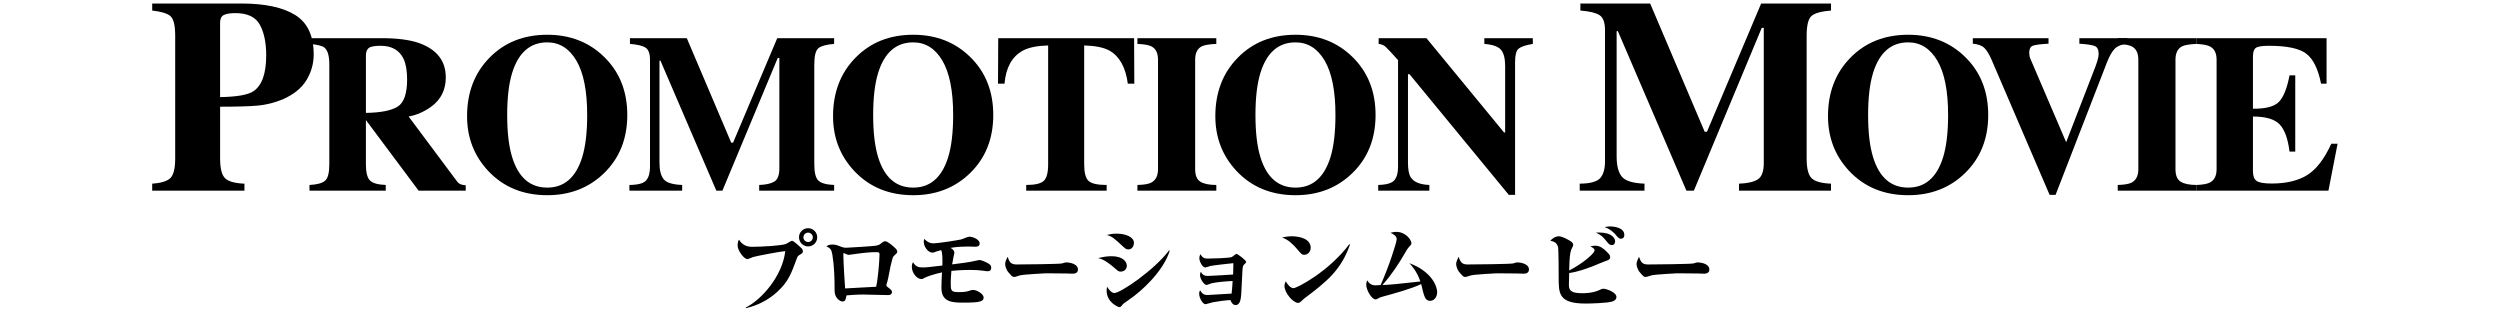 <?xml version="1.0" encoding="utf-8"?>
<!-- Generator: Adobe Illustrator 16.2.1, SVG Export Plug-In . SVG Version: 6.00 Build 0)  -->
<!DOCTYPE svg PUBLIC "-//W3C//DTD SVG 1.1//EN" "http://www.w3.org/Graphics/SVG/1.1/DTD/svg11.dtd">
<svg version="1.1" id="レイヤー_1" xmlns="http://www.w3.org/2000/svg" xmlns:xlink="http://www.w3.org/1999/xlink" x="0px"
	 y="0px" width="745px" height="95px" viewBox="0 0 745 95" enable-background="new 0 0 745 95" xml:space="preserve">
<g>
	<g>
		<g>
			<path d="M45.357,54.73c2.713-0.188,4.534-0.759,5.461-1.713c0.927-0.953,1.39-2.895,1.39-5.823V10.681
				c0-3.101-0.47-5.059-1.41-5.873s-2.754-1.369-5.44-1.664V1.048h26.559c7.039,0,12.393,1.143,16.06,3.426
				c3.668,2.284,5.501,6.207,5.501,11.769c0,2.714-0.719,5.259-2.155,7.637c-1.438,2.378-3.809,4.292-7.113,5.743
				c-2.499,1.021-4.998,1.639-7.496,1.854c-2.499,0.216-6.207,0.322-11.123,0.322v15.396c0,3.036,0.51,5.024,1.531,5.965
				c1.021,0.94,2.928,1.464,5.723,1.571v2.096H45.357V54.73z M75.421,27.245c2.605-1.666,3.909-5.252,3.909-10.761
				c0-3.761-0.632-6.797-1.894-9.107c-1.264-2.311-3.682-3.466-7.255-3.466c-1.639,0-2.814,0.194-3.526,0.584
				s-1.067,1.148-1.067,2.277v22.165C70.504,28.857,73.783,28.292,75.421,27.245z"/>
			<path d="M92.226,55.118c2.276-0.108,3.83-0.536,4.663-1.28c0.831-0.744,1.247-2.364,1.247-4.86V19.226
				c0-2.591-0.492-4.278-1.478-5.062c-0.656-0.522-2.135-0.882-4.433-1.078v-1.708h21.64c4.488,0,8.122,0.472,10.902,1.412
				c5.386,1.905,8.078,5.331,8.078,10.278c0,3.656-1.41,6.535-4.23,8.637c-2.155,1.576-4.438,2.583-6.845,3.021l14.291,19.145
				c0.372,0.525,0.767,0.87,1.183,1.034s0.931,0.269,1.543,0.312v1.609h-14.032l-15.688-21.017h-0.028v13.168
				c0,2.364,0.395,3.957,1.183,4.778s2.364,1.275,4.729,1.362v1.708H92.226V55.118z M118.48,31.787
				c1.894-1.171,2.84-3.88,2.84-8.127c0-2.605-0.36-4.663-1.083-6.174c-1.248-2.562-3.525-3.842-6.83-3.842
				c-1.796,0-2.973,0.225-3.53,0.673c-0.559,0.449-0.838,1.188-0.838,2.217v17.108C113.439,33.577,116.585,32.958,118.48,31.787z"/>
			<path d="M180.004,16.927c4.618,4.488,6.929,10.268,6.929,17.339s-2.311,12.851-6.929,17.338
				c-4.511,4.379-10.147,6.568-16.912,6.568c-7.181,0-13.036-2.397-17.568-7.191c-4.226-4.51-6.338-9.961-6.338-16.354
				c0-7.049,2.211-12.84,6.634-17.372c4.466-4.597,10.224-6.896,17.272-6.896C169.878,10.36,175.516,12.549,180.004,16.927z
				 M173.467,46.942c1.008-3.24,1.513-7.466,1.513-12.676c0-7.159-1.069-12.555-3.206-16.189c-2.138-3.634-5.037-5.451-8.698-5.451
				c-5.086,0-8.571,3.032-10.456,9.097c-0.987,3.218-1.48,7.399-1.48,12.544c0,5.232,0.504,9.457,1.513,12.676
				c1.863,5.976,5.338,8.964,10.424,8.964C168.118,55.906,171.582,52.917,173.467,46.942z"/>
			<path d="M187.56,55.118c2.561-0.021,4.225-0.476,4.991-1.362c0.766-0.887,1.149-2.217,1.149-3.99V17.814
				c0-1.826-0.438-3.027-1.313-3.604c-0.876-0.576-2.431-0.951-4.663-1.125v-1.708h16.944l13.233,31.131h0.559l13.157-31.131h16.955
				v1.708c-2.277,0.175-3.831,0.594-4.663,1.258s-1.248,2.292-1.248,4.883v29.751c0,2.475,0.416,4.095,1.248,4.86
				c0.832,0.767,2.386,1.193,4.663,1.28v1.708h-22.33v-1.708c1.992-0.065,3.492-0.398,4.499-1.001
				c1.007-0.602,1.511-1.921,1.511-3.957V17.289h-0.493l-16.484,39.537h-1.804L196.82,18.077h-0.296v30.408
				c0,2.244,0.416,3.883,1.248,4.917s2.671,1.606,5.517,1.716v1.708H187.56V55.118z"/>
			<path d="M289.066,16.927c4.618,4.488,6.929,10.268,6.929,17.339s-2.311,12.851-6.929,17.338
				c-4.511,4.379-10.147,6.568-16.912,6.568c-7.181,0-13.036-2.397-17.568-7.191c-4.226-4.51-6.338-9.961-6.338-16.354
				c0-7.049,2.211-12.84,6.634-17.372c4.466-4.597,10.224-6.896,17.272-6.896C278.94,10.36,284.578,12.549,289.066,16.927z
				 M282.529,46.942c1.008-3.24,1.513-7.466,1.513-12.676c0-7.159-1.069-12.555-3.206-16.189c-2.138-3.634-5.037-5.451-8.698-5.451
				c-5.086,0-8.571,3.032-10.456,9.097c-0.987,3.218-1.48,7.399-1.48,12.544c0,5.232,0.504,9.457,1.513,12.676
				c1.863,5.976,5.338,8.964,10.424,8.964C277.179,55.906,280.643,52.917,282.529,46.942z"/>
			<path d="M297.474,11.377h40.489l0.065,13.562h-1.938c-0.635-4.852-2.452-8.134-5.451-9.847c-1.686-0.944-4.203-1.46-7.553-1.548
				v35.428c0,2.476,0.433,4.118,1.297,4.929c0.865,0.811,2.665,1.216,5.402,1.216v1.708h-23.972v-1.708
				c2.627,0,4.372-0.41,5.237-1.232c0.865-0.821,1.297-2.459,1.297-4.912V13.545c-3.283,0.088-5.801,0.604-7.553,1.548
				c-3.218,1.756-5.035,5.038-5.45,9.847h-1.938L297.474,11.377z"/>
			<path d="M338.951,55.118c1.904-0.043,3.272-0.273,4.104-0.689c1.357-0.7,2.036-2.047,2.036-4.039V17.814
				c0-1.979-0.646-3.304-1.938-3.979c-0.788-0.413-2.189-0.663-4.203-0.75v-1.708h23.512v1.708
				c-2.102,0.087-3.547,0.326-4.336,0.717c-1.312,0.675-1.969,2.012-1.969,4.012v32.575c0,1.884,0.525,3.142,1.576,3.776
				c1.051,0.636,2.627,0.952,4.729,0.952v1.708h-23.512V55.118z"/>
			<path d="M402.988,16.927c4.619,4.488,6.93,10.268,6.93,17.339s-2.311,12.851-6.93,17.338c-4.51,4.379-10.146,6.568-16.912,6.568
				c-7.18,0-13.035-2.397-17.568-7.191c-4.225-4.51-6.338-9.961-6.338-16.354c0-7.049,2.211-12.84,6.635-17.372
				c4.465-4.597,10.223-6.896,17.271-6.896C392.863,10.36,398.5,12.549,402.988,16.927z M396.451,46.942
				c1.008-3.24,1.514-7.466,1.514-12.676c0-7.159-1.07-12.555-3.207-16.189c-2.137-3.634-5.037-5.451-8.697-5.451
				c-5.086,0-8.572,3.032-10.457,9.097c-0.986,3.218-1.48,7.399-1.48,12.544c0,5.232,0.504,9.457,1.514,12.676
				c1.863,5.976,5.338,8.964,10.424,8.964C391.102,55.906,394.566,52.917,396.451,46.942z"/>
			<path d="M410.709,55.118c2.494-0.065,4.104-0.541,4.826-1.428s1.084-2.194,1.084-3.925V17.913
				c-2.059-2.299-3.328-3.65-3.809-4.056c-0.482-0.404-1.139-0.662-1.971-0.771v-1.708h14.252l23.117,28.098h0.328V19.718
				c0-2.276-0.414-3.901-1.24-4.876c-0.828-0.974-2.482-1.56-4.965-1.757v-1.708h14.447v1.708c-2.102,0.349-3.508,0.816-4.219,1.403
				c-0.713,0.588-1.068,1.904-1.068,3.949v39.636h-1.871l-29.588-35.958h-0.459v26.369c0,2.068,0.285,3.531,0.854,4.389
				c0.898,1.387,2.736,2.135,5.518,2.244v1.708h-15.236V55.118z"/>
			<path d="M470.754,54.73c3.143-0.026,5.184-0.584,6.125-1.673c0.939-1.088,1.41-2.72,1.41-4.896V8.948
				c0-2.241-0.537-3.715-1.611-4.423c-1.076-0.707-2.982-1.167-5.723-1.381V1.048h20.795l16.242,38.206h0.684l16.148-38.206h20.809
				v2.096c-2.795,0.215-4.703,0.729-5.723,1.544c-1.021,0.815-1.531,2.812-1.531,5.993v36.513c0,3.036,0.51,5.024,1.531,5.965
				c1.02,0.94,2.928,1.464,5.723,1.571v2.096h-27.404V54.73c2.443-0.08,4.285-0.49,5.521-1.229c1.234-0.738,1.854-2.357,1.854-4.855
				V8.303h-0.605l-20.23,48.522h-2.215L482.117,9.27h-0.361v37.319c0,2.754,0.51,4.766,1.531,6.034
				c1.02,1.27,3.277,1.972,6.77,2.106v2.096h-19.303V54.73z"/>
			<path d="M585.561,16.927c4.617,4.488,6.928,10.268,6.928,17.339s-2.311,12.851-6.928,17.338
				c-4.512,4.379-10.148,6.568-16.912,6.568c-7.182,0-13.037-2.397-17.568-7.191c-4.227-4.51-6.338-9.961-6.338-16.354
				c0-7.049,2.211-12.84,6.633-17.372c4.467-4.597,10.225-6.896,17.273-6.896C575.434,10.36,581.072,12.549,585.561,16.927z
				 M579.023,46.942c1.008-3.24,1.512-7.466,1.512-12.676c0-7.159-1.068-12.555-3.205-16.189c-2.139-3.634-5.037-5.451-8.699-5.451
				c-5.086,0-8.57,3.032-10.455,9.097c-0.988,3.218-1.48,7.399-1.48,12.544c0,5.232,0.504,9.457,1.512,12.676
				c1.863,5.976,5.338,8.964,10.424,8.964C573.674,55.906,577.137,52.917,579.023,46.942z"/>
			<path d="M610.459,11.377v1.643c-2.408,0.132-3.969,0.335-4.68,0.608c-0.713,0.274-1.068,0.96-1.068,2.058
				c0,0.351,0.027,0.675,0.082,0.971s0.16,0.62,0.312,0.971l10.664,24.881h-0.104l8.814-22.774c0.197-0.505,0.371-1.021,0.525-1.547
				c0.262-0.855,0.395-1.547,0.395-2.074c0-1.272-0.379-2.067-1.133-2.386c-0.756-0.317-2.295-0.554-4.615-0.707v-1.643h14.318
				v1.643c-1.643,0.175-2.873,0.651-3.695,1.428c-0.82,0.777-1.613,2.141-2.381,4.089l-15.334,39.537h-1.773L593.48,17.782
				c-0.701-1.62-1.418-2.786-2.15-3.498c-0.734-0.711-1.877-1.133-3.432-1.264v-1.643H610.459z"/>
			<path d="M631.086,55.118c1.904-0.043,3.273-0.273,4.105-0.689c1.357-0.7,2.035-2.047,2.035-4.039V17.814
				c0-1.979-0.646-3.304-1.938-3.979c-0.787-0.413-2.189-0.663-4.203-0.75v-1.708h23.512v1.708
				c-2.102,0.087-3.547,0.326-4.334,0.717c-1.314,0.675-1.971,2.012-1.971,4.012v32.575c0,1.884,0.525,3.142,1.576,3.776
				c1.051,0.636,2.627,0.952,4.729,0.952v1.708h-23.512V55.118z"/>
			<path d="M654.568,56.826v-1.708c1.926-0.065,3.293-0.328,4.104-0.788c1.248-0.7,1.873-2.014,1.873-3.94V17.814
				c0-1.956-0.646-3.271-1.938-3.946c-0.746-0.412-2.092-0.674-4.039-0.782v-1.708h38.748V24.94h-1.643
				c-0.854-4.335-2.303-7.301-4.35-8.899c-2.049-1.598-5.775-2.396-11.182-2.396c-2.059,0-3.367,0.213-3.924,0.64
				c-0.559,0.427-0.838,1.275-0.838,2.545v15.565c3.83,0.044,6.424-0.651,7.783-2.085c1.355-1.434,2.396-4.056,3.119-7.865h1.707
				v22.725h-1.707c-0.482-3.831-1.461-6.529-2.939-8.095s-4.133-2.348-7.963-2.348v16.287c0,1.424,0.365,2.393,1.1,2.906
				c0.734,0.515,2.238,0.771,4.516,0.771c4.291,0,7.793-0.831,10.508-2.495s5.123-4.783,7.225-9.359h1.871l-2.725,13.989H654.568z"
				/>
		</g>
	</g>
	<g>
		<path d="M222.223,91.636c4.508-2.156,10.948-9.268,11.788-16.8c-1.288,0.056-8.736,1.484-9.604,1.764
			c-0.28,0.084-1.4,0.616-1.652,0.616c-1.092,0-2.94-2.576-2.94-4.032c0-0.979,0.196-1.399,0.393-1.764
			c0.476,0.7,1.456,2.128,3.808,2.128c3.024,0,8.988-0.336,10.248-0.868c0.28-0.111,1.456-0.924,1.736-0.924
			c0.532,0,2.352,1.736,2.855,2.24c0.28,0.28,0.393,0.532,0.393,0.952s-0.252,0.588-0.98,1.008c-0.476,0.28-0.616,0.532-0.812,1.036
			c-1.681,4.62-2.548,6.972-5.853,9.996c-2.632,2.407-5.852,4.06-9.323,4.844L222.223,91.636z M243.531,70.72
			c0,1.512-1.231,2.716-2.716,2.716c-1.483,0-2.716-1.231-2.716-2.716c0-1.512,1.204-2.716,2.716-2.716
			C242.299,68.004,243.531,69.208,243.531,70.72z M239.416,70.72c0,0.784,0.644,1.4,1.399,1.4c0.784,0,1.4-0.616,1.4-1.4
			s-0.645-1.399-1.4-1.399S239.416,69.936,239.416,70.72z"/>
		<path d="M248.011,72.876c0.952,0,1.26,0.112,2.771,0.7c0.505,0.195,0.812,0.252,1.372,0.252c0.168,0,8.064-0.448,8.876-0.616
			c0.98-0.196,1.177-0.364,1.82-0.924c0.252-0.196,0.616-0.393,0.924-0.393c0.756,0,2.156,1.261,2.94,1.988
			c0.28,0.252,0.672,0.645,0.672,1.148c0,0.252-0.084,0.392-0.672,0.924c-0.616,0.56-0.616,0.588-0.84,1.399
			c-0.42,1.624-0.532,2.017-0.896,4.005c-0.084,0.476-0.392,2.239-0.784,3.331c0,0.057-0.056,0.225-0.056,0.309
			c0,0.252,0.196,0.392,0.476,0.616c0.868,0.672,1.204,0.924,1.204,1.456c0,0.252-0.195,0.867-1.12,0.867
			c-1.176,0-6.384-0.168-7.447-0.168c-1.904,0-3.948,0.168-4.984,0.252c-0.28,1.345-0.364,1.82-1.231,1.82
			c-0.589,0-2.324-0.896-2.324-3.192c0-3.556-0.084-7.111-0.645-10.64c-0.252-1.512-0.504-2.016-1.792-2.576
			C246.667,73.128,247.003,72.876,248.011,72.876z M262.095,75.844c0-0.7-0.224-0.7-1.064-0.7c-1.315,0-2.939,0.084-6.3,0.561
			c-0.252,0.027-1.735,0.252-1.848,0.252c-0.252,0-1.372-0.532-1.4-0.532c-0.14,0-0.168,0.168-0.168,0.308
			c0,2.297,0.477,9.801,0.532,10.221c3.08-0.168,6.916-0.364,9.24-0.504C261.591,83.516,262.095,77.749,262.095,75.844z"/>
		<path d="M284.411,75.369c0,0.084-0.252,1.204-0.308,1.399c-0.028,0.168-0.252,1.345-0.364,2.017
			c2.324-0.28,5.208-0.645,6.916-1.064c0.141-0.027,1.092-0.252,1.204-0.252c0.532,0,1.82,0.588,2.212,0.784
			c1.036,0.532,1.316,0.868,1.316,1.54c0,0.616-0.309,1.036-0.98,1.036c-0.308,0-0.392,0-1.483-0.168
			c-0.98-0.141-2.156-0.225-3.809-0.225c-2.66,0-4.815,0.196-5.6,0.28c-0.14,1.792-0.196,2.576-0.196,3.444
			c0,2.323,0,2.884,2.24,2.884c1.092,0,2.184,0,3.192-0.364c0.588-0.196,0.783-0.28,1.287-0.28c0.925,0,3.08,1.093,3.08,2.269
			c0,1.12-0.924,1.512-5.907,1.512c-3.137,0-6.664,0-6.664-4.368c0-1.147,0.084-3.5,0.168-4.647
			c-2.688,0.56-4.676,1.344-5.181,1.624c-0.531,0.279-0.644,0.364-0.979,0.364c-1.288,0-2.828-1.792-2.828-3.641
			c0-0.644,0.168-1.036,0.336-1.399c0.952,1.567,1.876,1.567,2.996,1.567c0.448,0,0.812,0,1.652-0.084
			c0.644-0.084,3.527-0.42,4.115-0.476c0.028-1.036,0.112-3.752-0.363-4.592c-1.177,0.336-1.624,0.476-1.876,0.588
			c-0.42,0.168-0.504,0.168-0.729,0.168c-1.176,0-2.576-1.624-2.576-3.276c0-0.308,0.057-0.504,0.141-0.812
			c0.504,0.476,1.344,1.315,2.688,1.315c1.484,0,7.112-0.896,8.372-1.176c0.364-0.084,1.988-0.812,2.324-0.812
			c1.147,0,3.136,0.84,3.136,2.016c0,0.979-0.979,0.979-1.315,0.979s-1.876-0.056-2.212-0.056c-1.177,0-3.248,0.056-5.181,0.392
			C283.599,74.052,284.411,74.529,284.411,75.369z"/>
		<path d="M302.891,78.812c1.596,0,12.88-0.111,13.607-0.308c0.168-0.056,0.952-0.308,1.12-0.308c1.345,0,3.612,0.476,3.612,2.128
			c0,1.204-1.232,1.26-1.764,1.231c-0.28,0-1.456-0.027-1.708-0.056c-0.084,0-3.752-0.056-6.104-0.056
			c-0.084,0-6.859,0.336-7.784,0.644c-0.447,0.14-1.315,0.448-1.624,0.448c-0.56,0-0.699-0.168-1.932-1.624
			c-0.336-0.477-0.784-1.484-0.784-2.24c0-0.56,0.364-1.428,0.729-2.156C300.763,77.917,301.127,78.812,302.891,78.812z"/>
		<path d="M331.199,76.348c3.556,0,4.592,1.736,4.592,2.828c0,1.036-0.783,1.764-1.819,1.764c-0.588,0-0.812-0.195-1.624-0.896
			c-2.996-2.632-4.312-2.94-5.124-3.136C328.343,76.657,329.63,76.348,331.199,76.348z M348.586,74.697
			c-1.875,6.132-8.427,12.124-12.179,14.644c-0.504,0.336-1.68,1.148-1.932,1.484c-0.448,0.588-0.561,0.699-0.952,0.699
			c-0.28,0-3.752-1.372-3.752-4.956c0-0.447,0.084-0.756,0.14-1.119c1.064,1.708,1.849,1.876,2.185,1.876
			c1.764,0,11.815-6.748,16.268-12.685L348.586,74.697z M332.739,69.628c2.772,0,5.18,1.008,5.18,2.772
			c0,0.644-0.392,1.932-1.68,1.932c-0.616,0-0.952-0.309-1.428-0.729c-2.828-2.632-3.332-3.107-4.984-3.584
			C330.611,69.825,331.451,69.628,332.739,69.628z"/>
		<path d="M361.076,84.413c-0.252,0.056-1.344,0.504-1.568,0.504c-0.615,0-1.904-1.68-1.904-2.968c0-0.448,0.111-0.7,0.252-0.952
			c0.561,1.063,1.232,1.231,2.1,1.231c1.176,0,6.412-0.363,7.504-0.42c0.057-1.063,0.057-1.483,0.084-3.388
			c-1.398,0.14-5.74,0.616-6.832,0.84c-0.223,0.056-1.287,0.448-1.512,0.448c-0.951,0-1.791-1.932-1.791-2.716
			c0-0.532,0.168-0.98,0.307-1.261c0.758,1.288,1.316,1.316,2.381,1.316c0.729,0,6.328-0.112,7.027-0.476
			c0.225-0.112,1.121-0.925,1.344-0.925c0.336,0,2.885,1.904,2.885,2.408c0,0.196-0.111,0.309-0.531,0.7s-0.504,0.588-0.588,2.184
			c-0.057,1.036-0.281,5.628-0.336,6.553c-0.113,1.483-0.281,3.416-1.682,3.416c-0.951,0-1.398-1.093-1.566-1.513
			c-1.373,0.084-3.529,0.364-5.182,0.672c-0.42,0.084-2.016,0.589-2.238,0.589c-0.729,0-1.877-1.708-1.877-3.164
			c0-0.477,0.141-0.729,0.279-0.98c0.617,1.008,1.121,1.4,2.24,1.4c0.477,0,6.496-0.393,7.141-0.42
			c0.141-1.12,0.168-1.4,0.309-3.752C365.387,83.825,362.645,84.048,361.076,84.413z"/>
		<path d="M384.959,70.413c2.213,0,5.629,0.672,5.629,3.443c0,1.232-0.953,2.072-1.932,2.072c-0.672,0-0.812-0.168-2.102-1.68
			c-1.23-1.484-2.688-2.856-4.508-3.472C382.832,70.609,383.672,70.413,384.959,70.413z M402.291,72.905
			c-2.688,7.672-7,11.06-13.691,16.1c-0.084,0.084-0.783,0.7-0.951,0.868c-0.225,0.195-0.449,0.392-0.812,0.392
			c-1.428,0-4.061-2.912-4.061-5.067c0-0.561,0.168-0.925,0.363-1.372c0.506,0.867,1.4,2.044,2.324,2.044
			c1.064,0,10.613-5.04,16.605-13.076L402.291,72.905z"/>
		<path d="M419.988,78.42c6.887,2.576,8.287,7.084,8.287,8.624c0,1.4-0.84,2.604-2.1,2.604c-1.205,0-1.596-0.951-1.988-2.268
			c-0.111-0.42-0.561-2.324-0.672-2.716c-3.137,1.456-8.373,2.884-11.172,3.64c-0.729,0.196-1.121,0.309-1.68,0.645
			c-0.393,0.224-0.561,0.279-0.756,0.279c-1.092,0-2.773-2.716-2.773-4.424c0-0.476,0.113-0.812,0.281-1.26
			c0.363,0.532,0.951,1.484,2.463,1.484c0.252,0,1.316-0.057,1.541-0.084c2.324-5.124,4.787-12.629,4.787-13.637
			c0-0.979-0.84-1.483-1.848-1.932c0.447-0.112,1.035-0.28,1.736-0.28c2.771,0,4.508,2.353,4.508,3.389
			c0,0.336-0.084,0.42-0.756,1.147c-0.363,0.392-0.588,0.756-1.064,1.596c-1.988,3.444-4.172,6.748-6.832,9.717
			c2.828-0.141,3.668-0.225,11.312-1.064C422.283,80.913,420.688,79.176,419.988,78.42z"/>
		<path d="M437.291,78.812c1.596,0,12.881-0.111,13.607-0.308c0.168-0.056,0.953-0.308,1.121-0.308c1.344,0,3.611,0.476,3.611,2.128
			c0,1.204-1.232,1.26-1.764,1.231c-0.279,0-1.455-0.027-1.707-0.056c-0.084,0-3.752-0.056-6.105-0.056
			c-0.084,0-6.859,0.336-7.783,0.644c-0.447,0.14-1.316,0.448-1.625,0.448c-0.559,0-0.699-0.168-1.932-1.624
			c-0.336-0.477-0.783-1.484-0.783-2.24c0-0.56,0.363-1.428,0.729-2.156C435.164,77.917,435.527,78.812,437.291,78.812z"/>
		<path d="M475.176,74.64c0-0.588-0.477-0.812-1.26-1.204c0.475-0.111,0.951-0.224,1.428-0.224c1.596,0,2.66,1.036,3.387,1.736
			c0.98,0.951,1.092,1.26,1.092,1.651c0,0.672-0.307,0.868-1.764,1.345c-0.531,0.168-2.771,1.147-3.219,1.315
			c-2.354,0.896-4.732,1.764-7.225,2.101c0,0.56-0.084,2.939-0.084,3.443c0,1.652,0.477,2.576,3.947,2.576
			c0.393,0,3.221,0.028,5.209-0.98c0.447-0.224,0.729-0.363,1.119-0.363c0.84,0,3.893,1.036,3.893,2.464
			c0,0.812-0.756,1.147-1.064,1.288c-1.316,0.56-7.111,0.672-8.092,0.672c-8.064,0-8.064-2.94-8.064-7.868
			c0-1.036,0-8.315-0.195-9.016c-0.393-1.4-1.4-1.624-2.297-1.849c1.148-1.203,2.072-1.315,2.521-1.315
			c1.119,0,2.967,1.092,3.668,1.567c0.447,0.309,0.643,0.645,0.643,1.064c0,0.224-0.504,1.148-0.588,1.344
			c-0.363,1.036-0.531,2.185-0.615,6.216C471.73,78.504,475.176,75.453,475.176,74.64z M476.604,69.292
			c3.836,0,4.703,1.792,4.703,2.604c0,0.42-0.195,1.148-0.979,1.148c-0.617,0-0.926-0.336-1.514-1.064
			c-1.203-1.483-1.623-1.903-3.248-2.659C475.902,69.292,476.184,69.292,476.604,69.292z M479.795,67.472
			c0.365,0,4.256,0.057,4.256,2.548c0,0.7-0.363,1.12-1.035,1.12c-0.42,0-0.756-0.195-1.764-1.428c-0.141-0.14-1.232-1.4-3.08-2.044
			C478.619,67.584,479.039,67.472,479.795,67.472z"/>
		<path d="M491.051,78.812c1.596,0,12.881-0.111,13.607-0.308c0.168-0.056,0.953-0.308,1.121-0.308c1.344,0,3.611,0.476,3.611,2.128
			c0,1.204-1.232,1.26-1.764,1.231c-0.279,0-1.455-0.027-1.707-0.056c-0.084,0-3.752-0.056-6.105-0.056
			c-0.084,0-6.859,0.336-7.783,0.644c-0.447,0.14-1.316,0.448-1.625,0.448c-0.559,0-0.699-0.168-1.932-1.624
			c-0.336-0.477-0.783-1.484-0.783-2.24c0-0.56,0.363-1.428,0.729-2.156C488.924,77.917,489.287,78.812,491.051,78.812z"/>
	</g>
</g>
</svg>
